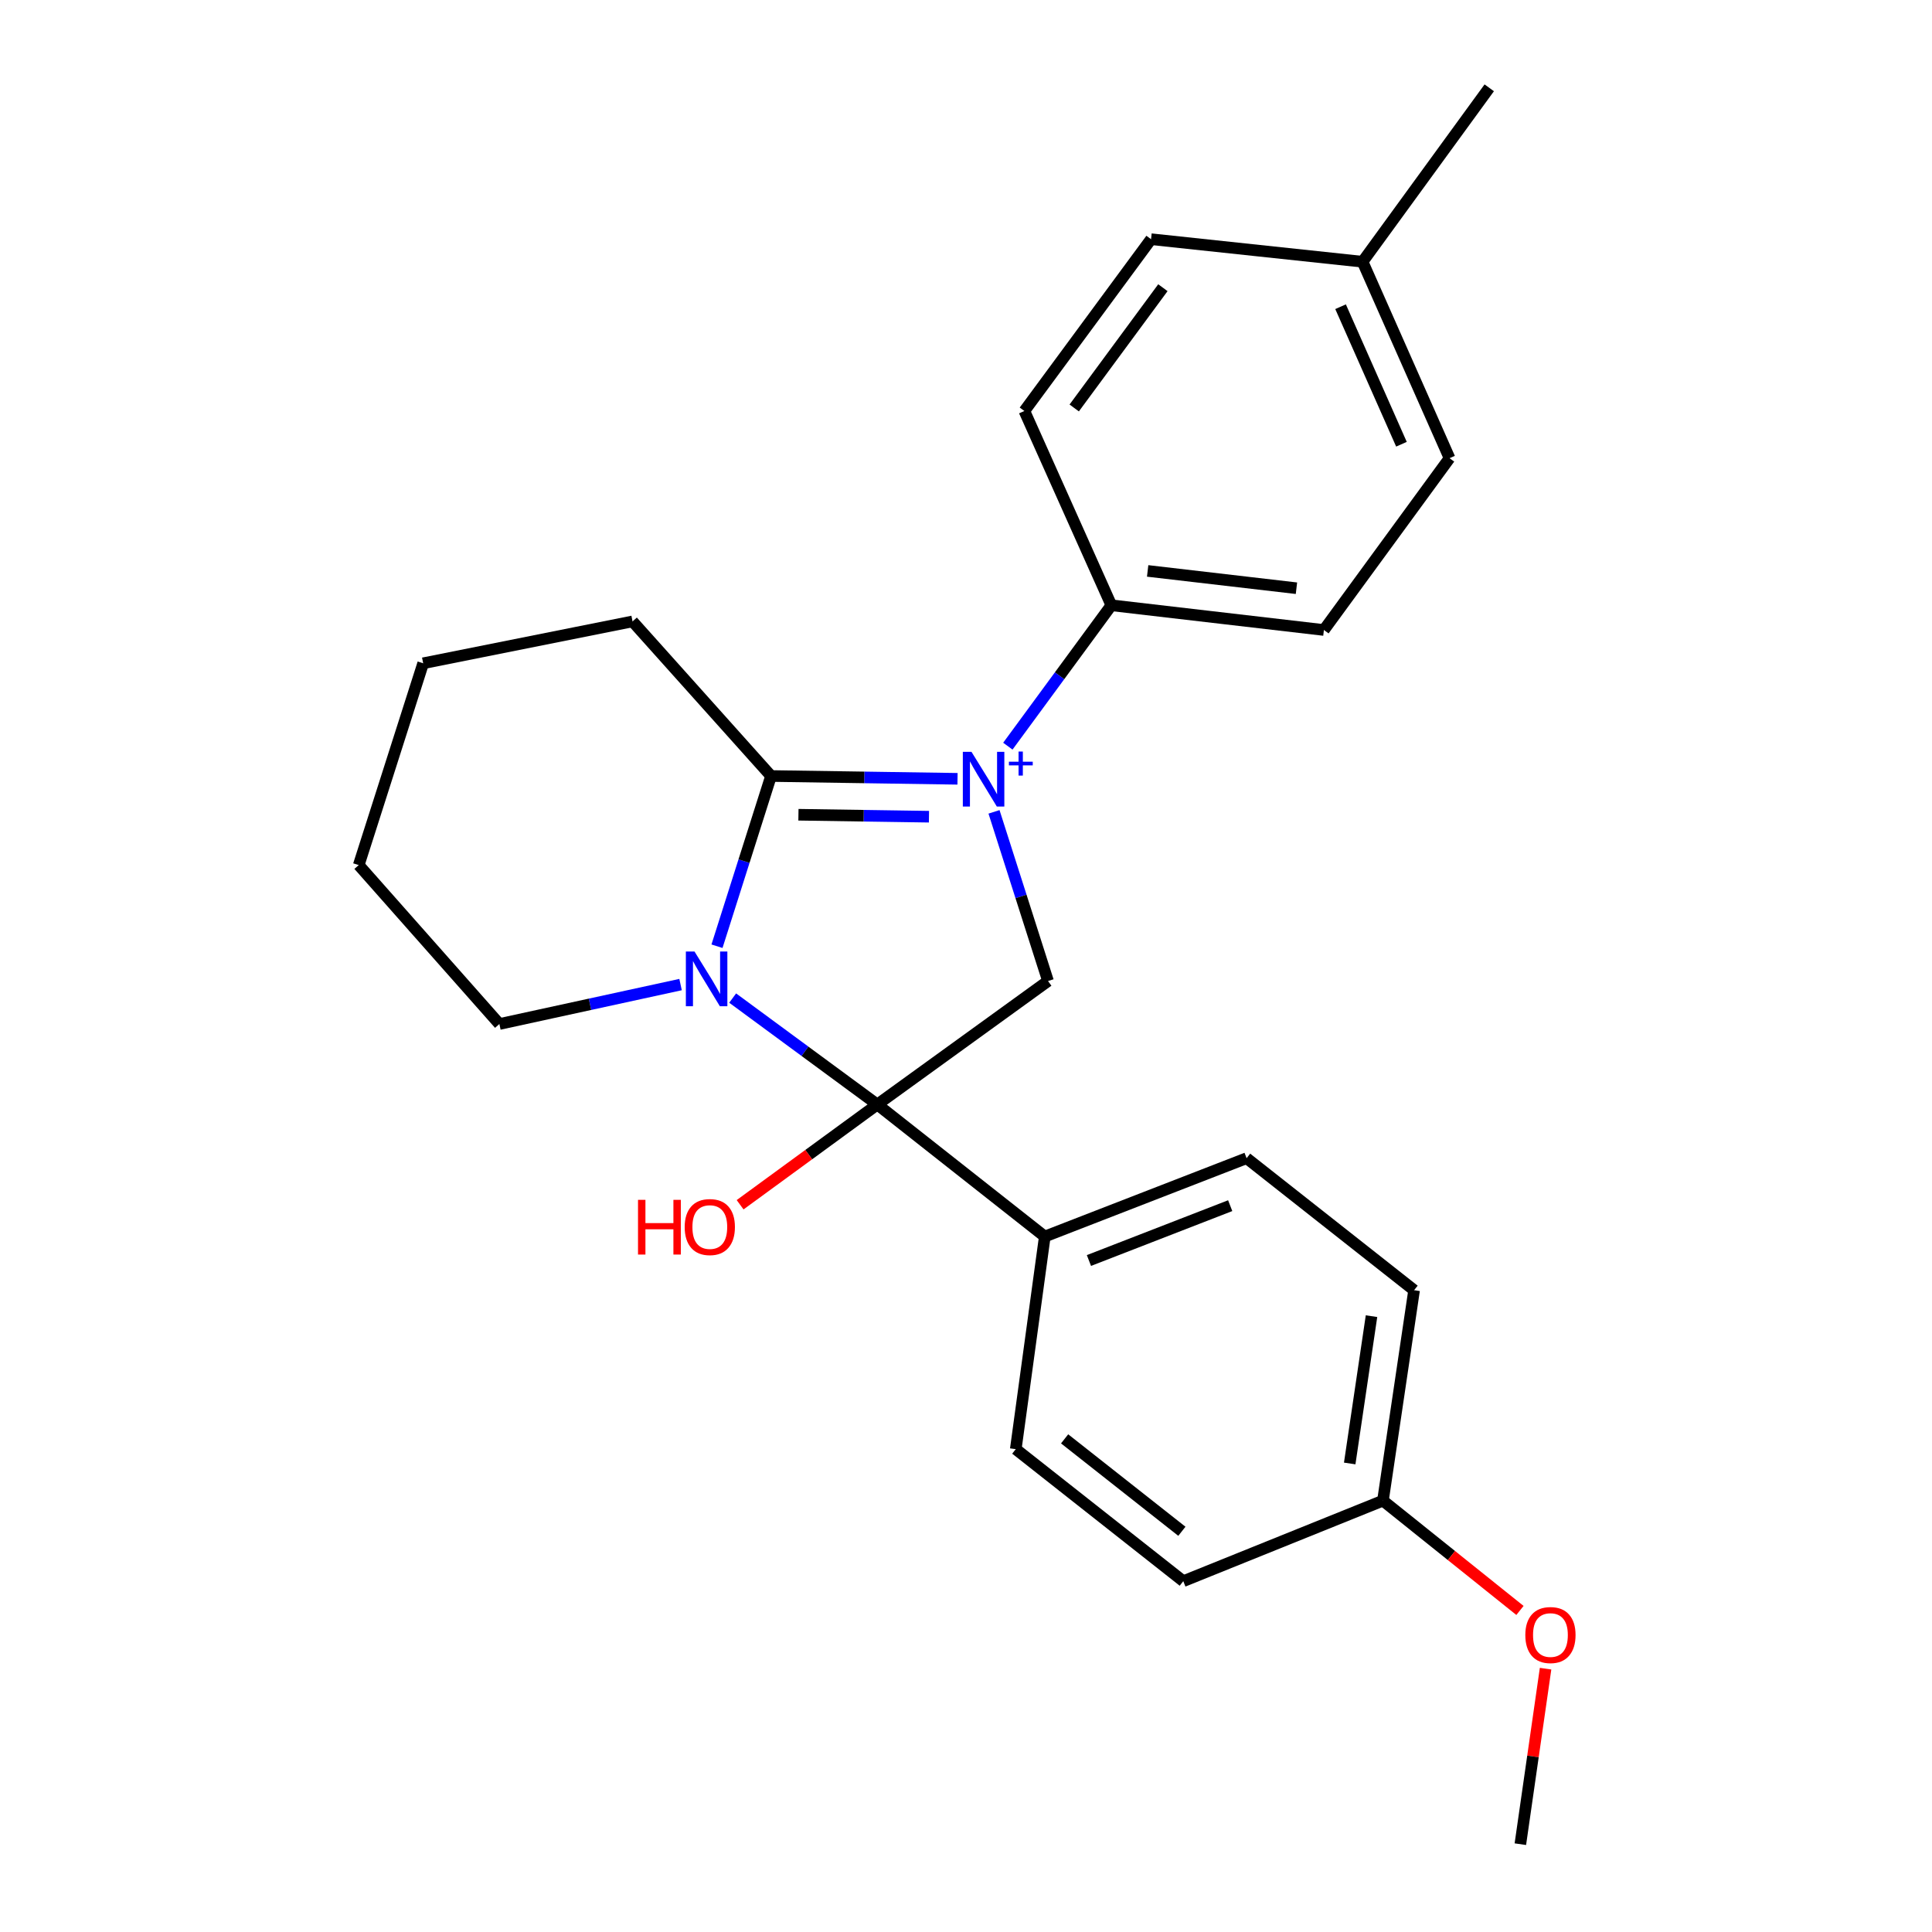 <?xml version='1.0' encoding='iso-8859-1'?>
<svg version='1.1' baseProfile='full'
              xmlns='http://www.w3.org/2000/svg'
                      xmlns:rdkit='http://www.rdkit.org/xml'
                      xmlns:xlink='http://www.w3.org/1999/xlink'
                  xml:space='preserve'
width='1000px' height='1000px' viewBox='0 0 1000 1000'>
<!-- END OF HEADER -->
<rect style='opacity:1.0;fill:#FFFFFF;stroke:none' width='1000' height='1000' x='0' y='0'> </rect>
<path class='bond-1' d='M 495.609,403.109 L 447.349,402.384' style='fill:none;fill-rule:evenodd;stroke:#0000FF;stroke-width:6px;stroke-linecap:butt;stroke-linejoin:miter;stroke-opacity:1' />
<path class='bond-1' d='M 447.349,402.384 L 399.089,401.659' style='fill:none;fill-rule:evenodd;stroke:#000000;stroke-width:6px;stroke-linecap:butt;stroke-linejoin:miter;stroke-opacity:1' />
<path class='bond-1' d='M 480.833,422.725 L 447.051,422.218' style='fill:none;fill-rule:evenodd;stroke:#0000FF;stroke-width:6px;stroke-linecap:butt;stroke-linejoin:miter;stroke-opacity:1' />
<path class='bond-1' d='M 447.051,422.218 L 413.269,421.71' style='fill:none;fill-rule:evenodd;stroke:#000000;stroke-width:6px;stroke-linecap:butt;stroke-linejoin:miter;stroke-opacity:1' />
<path class='bond-3' d='M 514.497,420.214 L 528.477,463.997' style='fill:none;fill-rule:evenodd;stroke:#0000FF;stroke-width:6px;stroke-linecap:butt;stroke-linejoin:miter;stroke-opacity:1' />
<path class='bond-3' d='M 528.477,463.997 L 542.457,507.78' style='fill:none;fill-rule:evenodd;stroke:#000000;stroke-width:6px;stroke-linecap:butt;stroke-linejoin:miter;stroke-opacity:1' />
<path class='bond-4' d='M 521.663,386.211 L 548.446,349.751' style='fill:none;fill-rule:evenodd;stroke:#0000FF;stroke-width:6px;stroke-linecap:butt;stroke-linejoin:miter;stroke-opacity:1' />
<path class='bond-4' d='M 548.446,349.751 L 575.23,313.291' style='fill:none;fill-rule:evenodd;stroke:#000000;stroke-width:6px;stroke-linecap:butt;stroke-linejoin:miter;stroke-opacity:1' />
<path class='bond-0' d='M 371.114,489.763 L 385.101,445.711' style='fill:none;fill-rule:evenodd;stroke:#0000FF;stroke-width:6px;stroke-linecap:butt;stroke-linejoin:miter;stroke-opacity:1' />
<path class='bond-0' d='M 385.101,445.711 L 399.089,401.659' style='fill:none;fill-rule:evenodd;stroke:#000000;stroke-width:6px;stroke-linecap:butt;stroke-linejoin:miter;stroke-opacity:1' />
<path class='bond-11' d='M 352.259,509.613 L 305.367,519.821' style='fill:none;fill-rule:evenodd;stroke:#0000FF;stroke-width:6px;stroke-linecap:butt;stroke-linejoin:miter;stroke-opacity:1' />
<path class='bond-11' d='M 305.367,519.821 L 258.476,530.029' style='fill:none;fill-rule:evenodd;stroke:#000000;stroke-width:6px;stroke-linecap:butt;stroke-linejoin:miter;stroke-opacity:1' />
<path class='bond-24' d='M 379.225,516.6 L 416.657,544.148' style='fill:none;fill-rule:evenodd;stroke:#0000FF;stroke-width:6px;stroke-linecap:butt;stroke-linejoin:miter;stroke-opacity:1' />
<path class='bond-24' d='M 416.657,544.148 L 454.089,571.695' style='fill:none;fill-rule:evenodd;stroke:#000000;stroke-width:6px;stroke-linecap:butt;stroke-linejoin:miter;stroke-opacity:1' />
<path class='bond-12' d='M 399.089,401.659 L 327.405,321.644' style='fill:none;fill-rule:evenodd;stroke:#000000;stroke-width:6px;stroke-linecap:butt;stroke-linejoin:miter;stroke-opacity:1' />
<path class='bond-2' d='M 454.089,571.695 L 542.457,507.78' style='fill:none;fill-rule:evenodd;stroke:#000000;stroke-width:6px;stroke-linecap:butt;stroke-linejoin:miter;stroke-opacity:1' />
<path class='bond-5' d='M 454.089,571.695 L 540.782,640.029' style='fill:none;fill-rule:evenodd;stroke:#000000;stroke-width:6px;stroke-linecap:butt;stroke-linejoin:miter;stroke-opacity:1' />
<path class='bond-6' d='M 454.089,571.695 L 418.585,597.636' style='fill:none;fill-rule:evenodd;stroke:#000000;stroke-width:6px;stroke-linecap:butt;stroke-linejoin:miter;stroke-opacity:1' />
<path class='bond-6' d='M 418.585,597.636 L 383.08,623.577' style='fill:none;fill-rule:evenodd;stroke:#FF0000;stroke-width:6px;stroke-linecap:butt;stroke-linejoin:miter;stroke-opacity:1' />
<path class='bond-7' d='M 575.23,313.291 L 685.252,326.085' style='fill:none;fill-rule:evenodd;stroke:#000000;stroke-width:6px;stroke-linecap:butt;stroke-linejoin:miter;stroke-opacity:1' />
<path class='bond-7' d='M 594.024,295.507 L 671.04,304.463' style='fill:none;fill-rule:evenodd;stroke:#000000;stroke-width:6px;stroke-linecap:butt;stroke-linejoin:miter;stroke-opacity:1' />
<path class='bond-8' d='M 575.23,313.291 L 530.214,212.724' style='fill:none;fill-rule:evenodd;stroke:#000000;stroke-width:6px;stroke-linecap:butt;stroke-linejoin:miter;stroke-opacity:1' />
<path class='bond-9' d='M 540.782,640.029 L 645.239,599.476' style='fill:none;fill-rule:evenodd;stroke:#000000;stroke-width:6px;stroke-linecap:butt;stroke-linejoin:miter;stroke-opacity:1' />
<path class='bond-9' d='M 563.629,652.437 L 636.749,624.05' style='fill:none;fill-rule:evenodd;stroke:#000000;stroke-width:6px;stroke-linecap:butt;stroke-linejoin:miter;stroke-opacity:1' />
<path class='bond-10' d='M 540.782,640.029 L 525.762,750.073' style='fill:none;fill-rule:evenodd;stroke:#000000;stroke-width:6px;stroke-linecap:butt;stroke-linejoin:miter;stroke-opacity:1' />
<path class='bond-17' d='M 685.252,326.085 L 750.28,237.155' style='fill:none;fill-rule:evenodd;stroke:#000000;stroke-width:6px;stroke-linecap:butt;stroke-linejoin:miter;stroke-opacity:1' />
<path class='bond-16' d='M 530.214,212.724 L 595.782,123.805' style='fill:none;fill-rule:evenodd;stroke:#000000;stroke-width:6px;stroke-linecap:butt;stroke-linejoin:miter;stroke-opacity:1' />
<path class='bond-16' d='M 556.014,211.159 L 601.911,148.915' style='fill:none;fill-rule:evenodd;stroke:#000000;stroke-width:6px;stroke-linecap:butt;stroke-linejoin:miter;stroke-opacity:1' />
<path class='bond-14' d='M 645.239,599.476 L 731.932,667.81' style='fill:none;fill-rule:evenodd;stroke:#000000;stroke-width:6px;stroke-linecap:butt;stroke-linejoin:miter;stroke-opacity:1' />
<path class='bond-15' d='M 525.762,750.073 L 612.466,818.418' style='fill:none;fill-rule:evenodd;stroke:#000000;stroke-width:6px;stroke-linecap:butt;stroke-linejoin:miter;stroke-opacity:1' />
<path class='bond-15' d='M 551.047,744.747 L 611.74,792.588' style='fill:none;fill-rule:evenodd;stroke:#000000;stroke-width:6px;stroke-linecap:butt;stroke-linejoin:miter;stroke-opacity:1' />
<path class='bond-26' d='M 258.476,530.029 L 185.679,447.766' style='fill:none;fill-rule:evenodd;stroke:#000000;stroke-width:6px;stroke-linecap:butt;stroke-linejoin:miter;stroke-opacity:1' />
<path class='bond-23' d='M 327.405,321.644 L 219.036,343.309' style='fill:none;fill-rule:evenodd;stroke:#000000;stroke-width:6px;stroke-linecap:butt;stroke-linejoin:miter;stroke-opacity:1' />
<path class='bond-13' d='M 715.81,776.73 L 612.466,818.418' style='fill:none;fill-rule:evenodd;stroke:#000000;stroke-width:6px;stroke-linecap:butt;stroke-linejoin:miter;stroke-opacity:1' />
<path class='bond-19' d='M 715.81,776.73 L 751.267,805.147' style='fill:none;fill-rule:evenodd;stroke:#000000;stroke-width:6px;stroke-linecap:butt;stroke-linejoin:miter;stroke-opacity:1' />
<path class='bond-19' d='M 751.267,805.147 L 786.725,833.565' style='fill:none;fill-rule:evenodd;stroke:#FF0000;stroke-width:6px;stroke-linecap:butt;stroke-linejoin:miter;stroke-opacity:1' />
<path class='bond-27' d='M 715.81,776.73 L 731.932,667.81' style='fill:none;fill-rule:evenodd;stroke:#000000;stroke-width:6px;stroke-linecap:butt;stroke-linejoin:miter;stroke-opacity:1' />
<path class='bond-27' d='M 698.606,757.487 L 709.891,681.243' style='fill:none;fill-rule:evenodd;stroke:#000000;stroke-width:6px;stroke-linecap:butt;stroke-linejoin:miter;stroke-opacity:1' />
<path class='bond-18' d='M 595.782,123.805 L 705.264,135.475' style='fill:none;fill-rule:evenodd;stroke:#000000;stroke-width:6px;stroke-linecap:butt;stroke-linejoin:miter;stroke-opacity:1' />
<path class='bond-25' d='M 750.28,237.155 L 705.264,135.475' style='fill:none;fill-rule:evenodd;stroke:#000000;stroke-width:6px;stroke-linecap:butt;stroke-linejoin:miter;stroke-opacity:1' />
<path class='bond-25' d='M 725.39,229.933 L 693.878,158.757' style='fill:none;fill-rule:evenodd;stroke:#000000;stroke-width:6px;stroke-linecap:butt;stroke-linejoin:miter;stroke-opacity:1' />
<path class='bond-20' d='M 705.264,135.475 L 770.832,45.455' style='fill:none;fill-rule:evenodd;stroke:#000000;stroke-width:6px;stroke-linecap:butt;stroke-linejoin:miter;stroke-opacity:1' />
<path class='bond-21' d='M 799.988,863.706 L 793.46,909.126' style='fill:none;fill-rule:evenodd;stroke:#FF0000;stroke-width:6px;stroke-linecap:butt;stroke-linejoin:miter;stroke-opacity:1' />
<path class='bond-21' d='M 793.46,909.126 L 786.932,954.545' style='fill:none;fill-rule:evenodd;stroke:#000000;stroke-width:6px;stroke-linecap:butt;stroke-linejoin:miter;stroke-opacity:1' />
<path class='bond-22' d='M 185.679,447.766 L 219.036,343.309' style='fill:none;fill-rule:evenodd;stroke:#000000;stroke-width:6px;stroke-linecap:butt;stroke-linejoin:miter;stroke-opacity:1' />
<path  class='atom-0' d='M 502.84 389.152
L 512.12 404.152
Q 513.04 405.632, 514.52 408.312
Q 516 410.992, 516.08 411.152
L 516.08 389.152
L 519.84 389.152
L 519.84 417.472
L 515.96 417.472
L 506 401.072
Q 504.84 399.152, 503.6 396.952
Q 502.4 394.752, 502.04 394.072
L 502.04 417.472
L 498.36 417.472
L 498.36 389.152
L 502.84 389.152
' fill='#0000FF'/>
<path  class='atom-0' d='M 522.216 394.257
L 527.206 394.257
L 527.206 389.003
L 529.423 389.003
L 529.423 394.257
L 534.545 394.257
L 534.545 396.158
L 529.423 396.158
L 529.423 401.438
L 527.206 401.438
L 527.206 396.158
L 522.216 396.158
L 522.216 394.257
' fill='#0000FF'/>
<path  class='atom-1' d='M 359.483 492.518
L 368.763 507.518
Q 369.683 508.998, 371.163 511.678
Q 372.643 514.358, 372.723 514.518
L 372.723 492.518
L 376.483 492.518
L 376.483 520.838
L 372.603 520.838
L 362.643 504.438
Q 361.483 502.518, 360.243 500.318
Q 359.043 498.118, 358.683 497.438
L 358.683 520.838
L 355.003 520.838
L 355.003 492.518
L 359.483 492.518
' fill='#0000FF'/>
<path  class='atom-7' d='M 330.236 621.037
L 334.076 621.037
L 334.076 633.077
L 348.556 633.077
L 348.556 621.037
L 352.396 621.037
L 352.396 649.357
L 348.556 649.357
L 348.556 636.277
L 334.076 636.277
L 334.076 649.357
L 330.236 649.357
L 330.236 621.037
' fill='#FF0000'/>
<path  class='atom-7' d='M 354.396 635.117
Q 354.396 628.317, 357.756 624.517
Q 361.116 620.717, 367.396 620.717
Q 373.676 620.717, 377.036 624.517
Q 380.396 628.317, 380.396 635.117
Q 380.396 641.997, 376.996 645.917
Q 373.596 649.797, 367.396 649.797
Q 361.156 649.797, 357.756 645.917
Q 354.396 642.037, 354.396 635.117
M 367.396 646.597
Q 371.716 646.597, 374.036 643.717
Q 376.396 640.797, 376.396 635.117
Q 376.396 629.557, 374.036 626.757
Q 371.716 623.917, 367.396 623.917
Q 363.076 623.917, 360.716 626.717
Q 358.396 629.517, 358.396 635.117
Q 358.396 640.837, 360.716 643.717
Q 363.076 646.597, 367.396 646.597
' fill='#FF0000'/>
<path  class='atom-20' d='M 789.503 846.29
Q 789.503 839.49, 792.863 835.69
Q 796.223 831.89, 802.503 831.89
Q 808.783 831.89, 812.143 835.69
Q 815.503 839.49, 815.503 846.29
Q 815.503 853.17, 812.103 857.09
Q 808.703 860.97, 802.503 860.97
Q 796.263 860.97, 792.863 857.09
Q 789.503 853.21, 789.503 846.29
M 802.503 857.77
Q 806.823 857.77, 809.143 854.89
Q 811.503 851.97, 811.503 846.29
Q 811.503 840.73, 809.143 837.93
Q 806.823 835.09, 802.503 835.09
Q 798.183 835.09, 795.823 837.89
Q 793.503 840.69, 793.503 846.29
Q 793.503 852.01, 795.823 854.89
Q 798.183 857.77, 802.503 857.77
' fill='#FF0000'/>
</svg>
